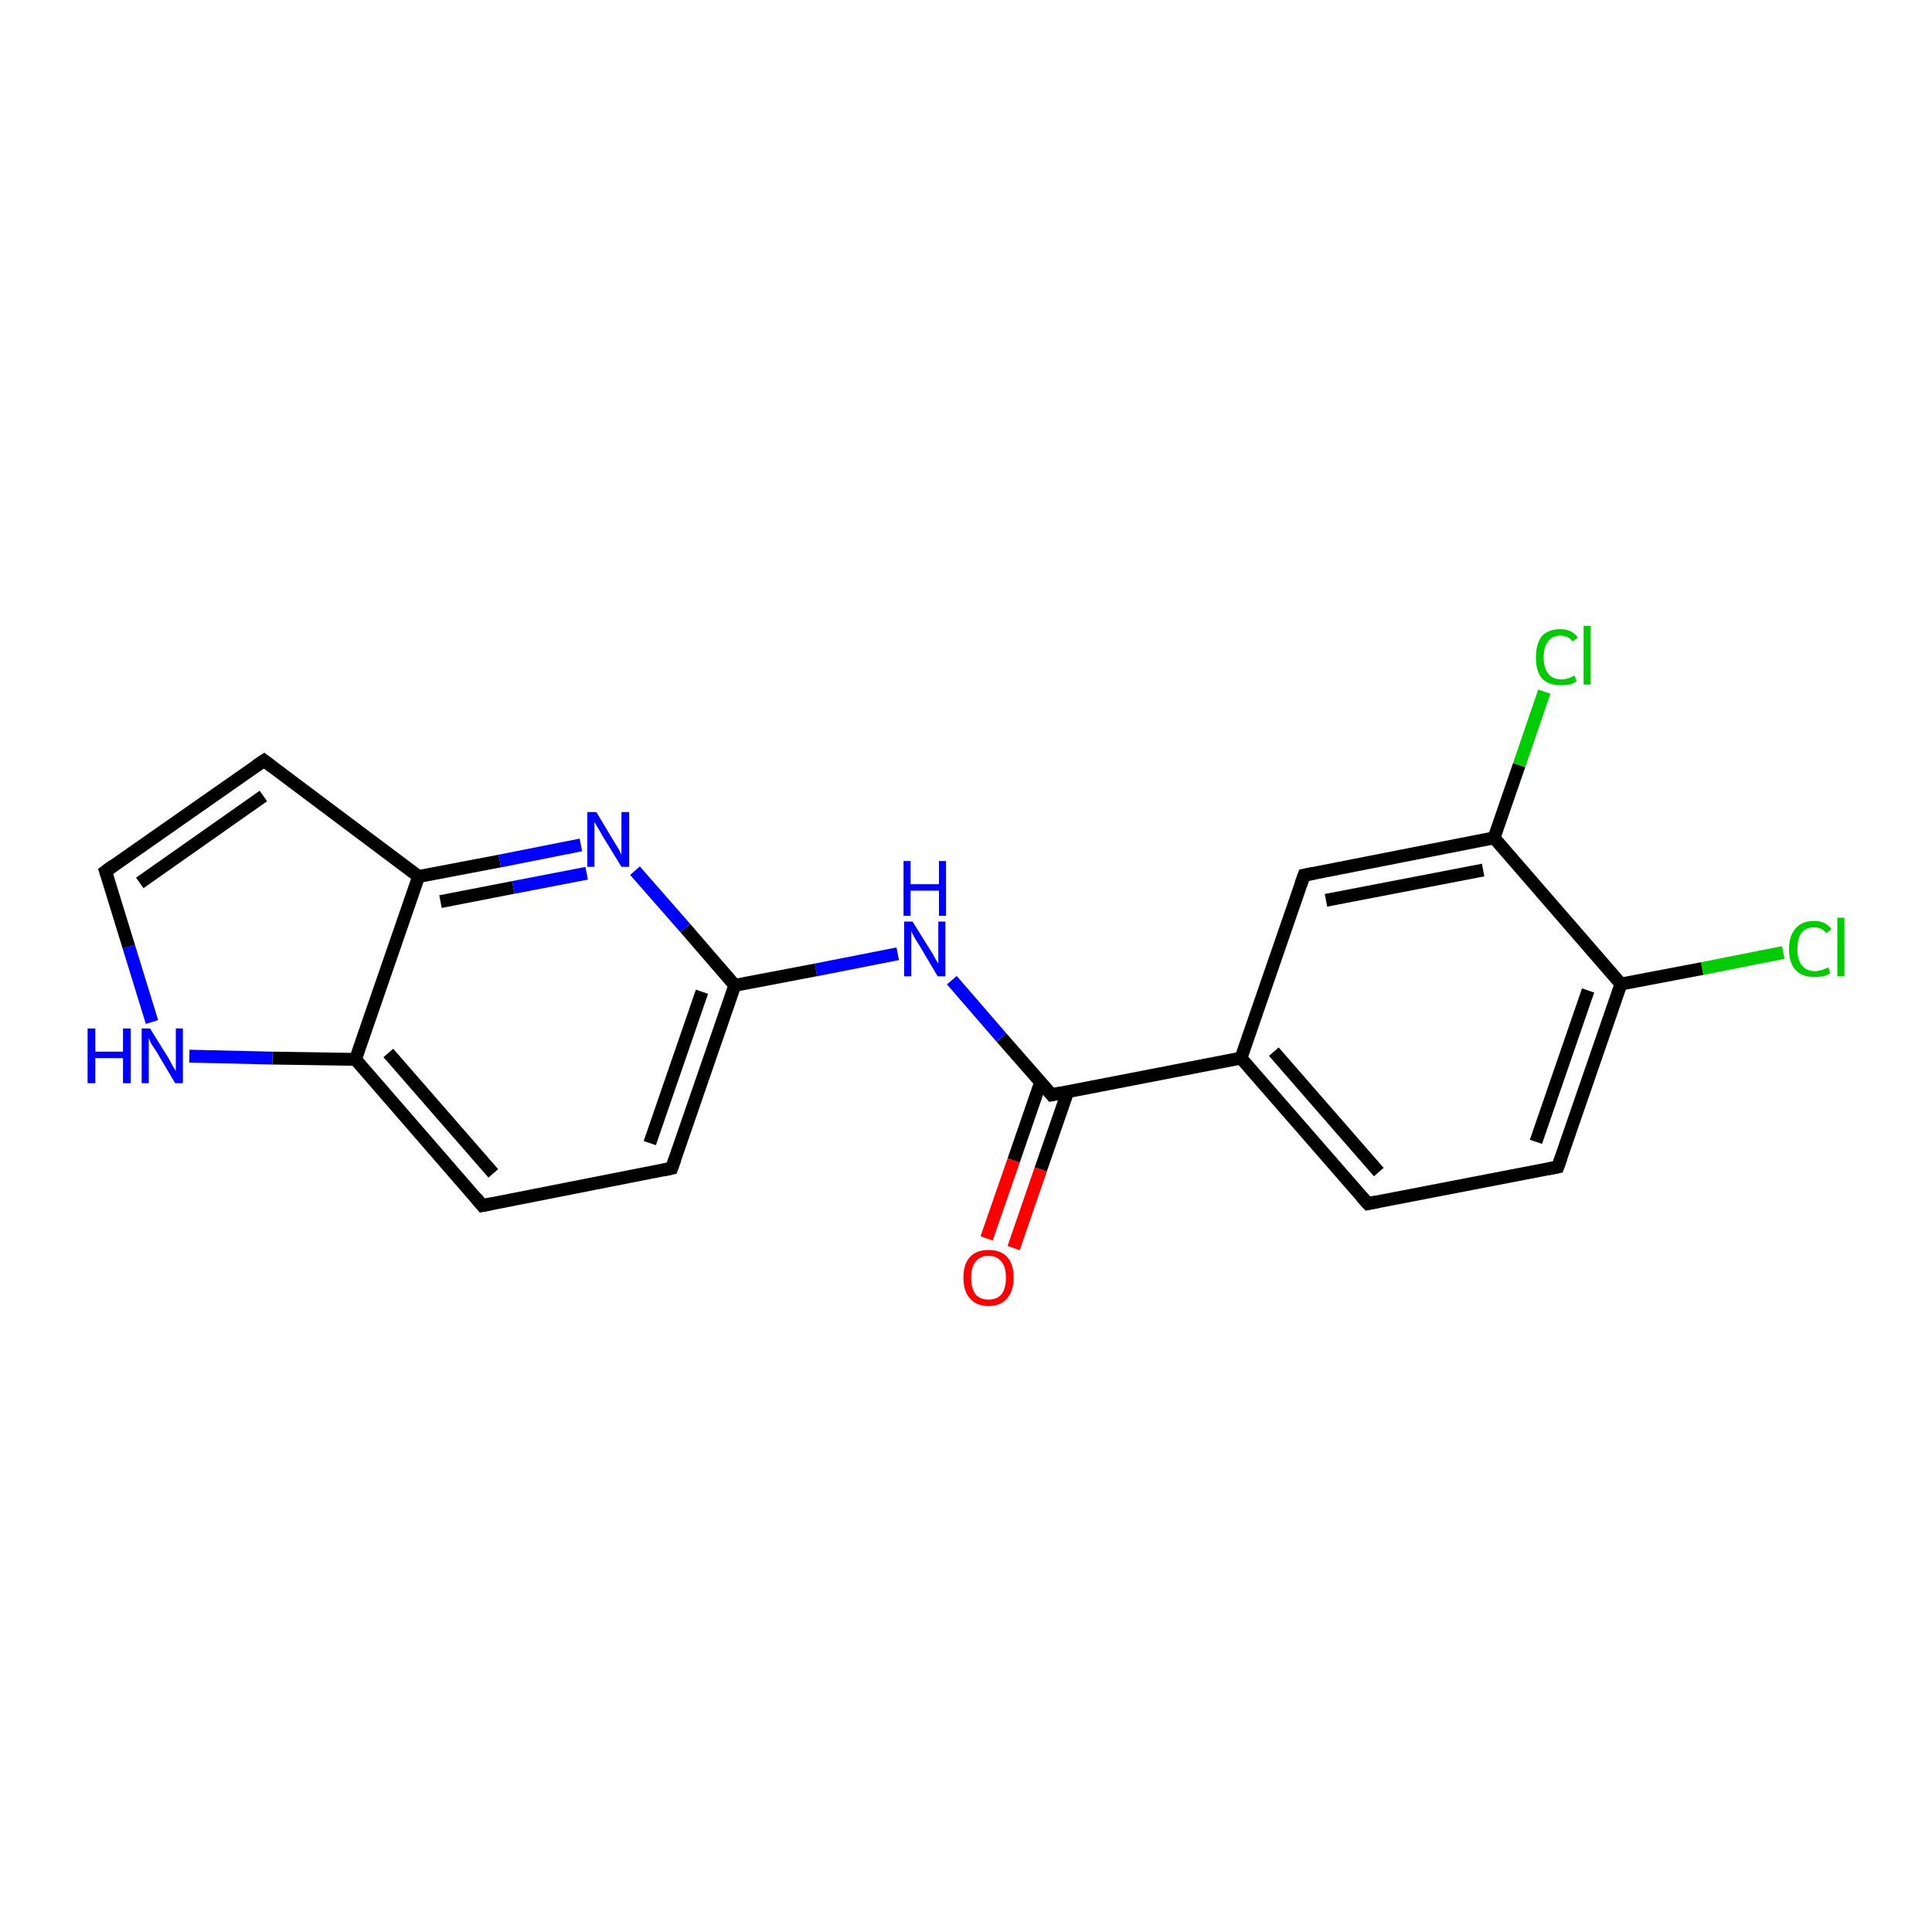 <?xml version='1.0' encoding='iso-8859-1'?>
<svg version='1.1' baseProfile='full'
              xmlns='http://www.w3.org/2000/svg'
                      xmlns:rdkit='http://www.rdkit.org/xml'
                      xmlns:xlink='http://www.w3.org/1999/xlink'
                  xml:space='preserve'
width='300px' height='300px' viewBox='0 0 300 300'>
<!-- END OF HEADER -->
<rect style='opacity:1.0;fill:#FFFFFF;stroke:none' width='300.0' height='300.0' x='0.0' y='0.0'> </rect>
<path class='bond-0 atom-0 atom-1' d='M 276.9,147.9 L 264.3,150.4' style='fill:none;fill-rule:evenodd;stroke:#00CC00;stroke-width:2.0px;stroke-linecap:butt;stroke-linejoin:miter;stroke-opacity:1' />
<path class='bond-0 atom-0 atom-1' d='M 264.3,150.4 L 251.7,152.8' style='fill:none;fill-rule:evenodd;stroke:#000000;stroke-width:2.0px;stroke-linecap:butt;stroke-linejoin:miter;stroke-opacity:1' />
<path class='bond-1 atom-1 atom-2' d='M 251.7,152.8 L 241.9,181.2' style='fill:none;fill-rule:evenodd;stroke:#000000;stroke-width:2.0px;stroke-linecap:butt;stroke-linejoin:miter;stroke-opacity:1' />
<path class='bond-1 atom-1 atom-2' d='M 246.6,153.8 L 238.5,177.3' style='fill:none;fill-rule:evenodd;stroke:#000000;stroke-width:2.0px;stroke-linecap:butt;stroke-linejoin:miter;stroke-opacity:1' />
<path class='bond-2 atom-2 atom-3' d='M 241.9,181.2 L 212.4,186.9' style='fill:none;fill-rule:evenodd;stroke:#000000;stroke-width:2.0px;stroke-linecap:butt;stroke-linejoin:miter;stroke-opacity:1' />
<path class='bond-3 atom-3 atom-4' d='M 212.4,186.9 L 192.7,164.3' style='fill:none;fill-rule:evenodd;stroke:#000000;stroke-width:2.0px;stroke-linecap:butt;stroke-linejoin:miter;stroke-opacity:1' />
<path class='bond-3 atom-3 atom-4' d='M 214.1,182.0 L 197.8,163.3' style='fill:none;fill-rule:evenodd;stroke:#000000;stroke-width:2.0px;stroke-linecap:butt;stroke-linejoin:miter;stroke-opacity:1' />
<path class='bond-4 atom-4 atom-5' d='M 192.7,164.3 L 202.5,135.9' style='fill:none;fill-rule:evenodd;stroke:#000000;stroke-width:2.0px;stroke-linecap:butt;stroke-linejoin:miter;stroke-opacity:1' />
<path class='bond-5 atom-5 atom-6' d='M 202.5,135.9 L 232.0,130.1' style='fill:none;fill-rule:evenodd;stroke:#000000;stroke-width:2.0px;stroke-linecap:butt;stroke-linejoin:miter;stroke-opacity:1' />
<path class='bond-5 atom-5 atom-6' d='M 205.9,139.8 L 230.3,135.1' style='fill:none;fill-rule:evenodd;stroke:#000000;stroke-width:2.0px;stroke-linecap:butt;stroke-linejoin:miter;stroke-opacity:1' />
<path class='bond-6 atom-6 atom-7' d='M 232.0,130.1 L 235.9,118.8' style='fill:none;fill-rule:evenodd;stroke:#000000;stroke-width:2.0px;stroke-linecap:butt;stroke-linejoin:miter;stroke-opacity:1' />
<path class='bond-6 atom-6 atom-7' d='M 235.9,118.8 L 239.8,107.4' style='fill:none;fill-rule:evenodd;stroke:#00CC00;stroke-width:2.0px;stroke-linecap:butt;stroke-linejoin:miter;stroke-opacity:1' />
<path class='bond-7 atom-4 atom-8' d='M 192.7,164.3 L 163.3,170.0' style='fill:none;fill-rule:evenodd;stroke:#000000;stroke-width:2.0px;stroke-linecap:butt;stroke-linejoin:miter;stroke-opacity:1' />
<path class='bond-8 atom-8 atom-9' d='M 161.6,168.0 L 157.4,180.2' style='fill:none;fill-rule:evenodd;stroke:#000000;stroke-width:2.0px;stroke-linecap:butt;stroke-linejoin:miter;stroke-opacity:1' />
<path class='bond-8 atom-8 atom-9' d='M 157.4,180.2 L 153.2,192.3' style='fill:none;fill-rule:evenodd;stroke:#FF0000;stroke-width:2.0px;stroke-linecap:butt;stroke-linejoin:miter;stroke-opacity:1' />
<path class='bond-8 atom-8 atom-9' d='M 165.8,169.5 L 161.6,181.6' style='fill:none;fill-rule:evenodd;stroke:#000000;stroke-width:2.0px;stroke-linecap:butt;stroke-linejoin:miter;stroke-opacity:1' />
<path class='bond-8 atom-8 atom-9' d='M 161.6,181.6 L 157.4,193.8' style='fill:none;fill-rule:evenodd;stroke:#FF0000;stroke-width:2.0px;stroke-linecap:butt;stroke-linejoin:miter;stroke-opacity:1' />
<path class='bond-9 atom-8 atom-10' d='M 163.3,170.0 L 155.5,161.1' style='fill:none;fill-rule:evenodd;stroke:#000000;stroke-width:2.0px;stroke-linecap:butt;stroke-linejoin:miter;stroke-opacity:1' />
<path class='bond-9 atom-8 atom-10' d='M 155.5,161.1 L 147.8,152.2' style='fill:none;fill-rule:evenodd;stroke:#0000FF;stroke-width:2.0px;stroke-linecap:butt;stroke-linejoin:miter;stroke-opacity:1' />
<path class='bond-10 atom-10 atom-11' d='M 139.4,148.1 L 126.7,150.6' style='fill:none;fill-rule:evenodd;stroke:#0000FF;stroke-width:2.0px;stroke-linecap:butt;stroke-linejoin:miter;stroke-opacity:1' />
<path class='bond-10 atom-10 atom-11' d='M 126.7,150.6 L 114.1,153.0' style='fill:none;fill-rule:evenodd;stroke:#000000;stroke-width:2.0px;stroke-linecap:butt;stroke-linejoin:miter;stroke-opacity:1' />
<path class='bond-11 atom-11 atom-12' d='M 114.1,153.0 L 104.3,181.4' style='fill:none;fill-rule:evenodd;stroke:#000000;stroke-width:2.0px;stroke-linecap:butt;stroke-linejoin:miter;stroke-opacity:1' />
<path class='bond-11 atom-11 atom-12' d='M 109.0,154.0 L 100.9,177.5' style='fill:none;fill-rule:evenodd;stroke:#000000;stroke-width:2.0px;stroke-linecap:butt;stroke-linejoin:miter;stroke-opacity:1' />
<path class='bond-12 atom-12 atom-13' d='M 104.3,181.4 L 74.9,187.2' style='fill:none;fill-rule:evenodd;stroke:#000000;stroke-width:2.0px;stroke-linecap:butt;stroke-linejoin:miter;stroke-opacity:1' />
<path class='bond-13 atom-13 atom-14' d='M 74.9,187.2 L 55.2,164.5' style='fill:none;fill-rule:evenodd;stroke:#000000;stroke-width:2.0px;stroke-linecap:butt;stroke-linejoin:miter;stroke-opacity:1' />
<path class='bond-13 atom-13 atom-14' d='M 76.6,182.2 L 60.3,163.5' style='fill:none;fill-rule:evenodd;stroke:#000000;stroke-width:2.0px;stroke-linecap:butt;stroke-linejoin:miter;stroke-opacity:1' />
<path class='bond-14 atom-14 atom-15' d='M 55.2,164.5 L 42.3,164.3' style='fill:none;fill-rule:evenodd;stroke:#000000;stroke-width:2.0px;stroke-linecap:butt;stroke-linejoin:miter;stroke-opacity:1' />
<path class='bond-14 atom-14 atom-15' d='M 42.3,164.3 L 29.4,164.0' style='fill:none;fill-rule:evenodd;stroke:#0000FF;stroke-width:2.0px;stroke-linecap:butt;stroke-linejoin:miter;stroke-opacity:1' />
<path class='bond-15 atom-15 atom-16' d='M 23.6,158.7 L 20.0,147.0' style='fill:none;fill-rule:evenodd;stroke:#0000FF;stroke-width:2.0px;stroke-linecap:butt;stroke-linejoin:miter;stroke-opacity:1' />
<path class='bond-15 atom-15 atom-16' d='M 20.0,147.0 L 16.4,135.3' style='fill:none;fill-rule:evenodd;stroke:#000000;stroke-width:2.0px;stroke-linecap:butt;stroke-linejoin:miter;stroke-opacity:1' />
<path class='bond-16 atom-16 atom-17' d='M 16.4,135.3 L 41.0,118.1' style='fill:none;fill-rule:evenodd;stroke:#000000;stroke-width:2.0px;stroke-linecap:butt;stroke-linejoin:miter;stroke-opacity:1' />
<path class='bond-16 atom-16 atom-17' d='M 21.7,137.1 L 40.9,123.6' style='fill:none;fill-rule:evenodd;stroke:#000000;stroke-width:2.0px;stroke-linecap:butt;stroke-linejoin:miter;stroke-opacity:1' />
<path class='bond-17 atom-17 atom-18' d='M 41.0,118.1 L 65.0,136.1' style='fill:none;fill-rule:evenodd;stroke:#000000;stroke-width:2.0px;stroke-linecap:butt;stroke-linejoin:miter;stroke-opacity:1' />
<path class='bond-18 atom-18 atom-19' d='M 65.0,136.1 L 77.6,133.7' style='fill:none;fill-rule:evenodd;stroke:#000000;stroke-width:2.0px;stroke-linecap:butt;stroke-linejoin:miter;stroke-opacity:1' />
<path class='bond-18 atom-18 atom-19' d='M 77.6,133.7 L 90.2,131.2' style='fill:none;fill-rule:evenodd;stroke:#0000FF;stroke-width:2.0px;stroke-linecap:butt;stroke-linejoin:miter;stroke-opacity:1' />
<path class='bond-18 atom-18 atom-19' d='M 68.4,140.0 L 79.7,137.8' style='fill:none;fill-rule:evenodd;stroke:#000000;stroke-width:2.0px;stroke-linecap:butt;stroke-linejoin:miter;stroke-opacity:1' />
<path class='bond-18 atom-18 atom-19' d='M 79.7,137.8 L 91.1,135.6' style='fill:none;fill-rule:evenodd;stroke:#0000FF;stroke-width:2.0px;stroke-linecap:butt;stroke-linejoin:miter;stroke-opacity:1' />
<path class='bond-19 atom-6 atom-1' d='M 232.0,130.1 L 251.7,152.8' style='fill:none;fill-rule:evenodd;stroke:#000000;stroke-width:2.0px;stroke-linecap:butt;stroke-linejoin:miter;stroke-opacity:1' />
<path class='bond-20 atom-19 atom-11' d='M 98.6,135.2 L 106.4,144.1' style='fill:none;fill-rule:evenodd;stroke:#0000FF;stroke-width:2.0px;stroke-linecap:butt;stroke-linejoin:miter;stroke-opacity:1' />
<path class='bond-20 atom-19 atom-11' d='M 106.4,144.1 L 114.1,153.0' style='fill:none;fill-rule:evenodd;stroke:#000000;stroke-width:2.0px;stroke-linecap:butt;stroke-linejoin:miter;stroke-opacity:1' />
<path class='bond-21 atom-18 atom-14' d='M 65.0,136.1 L 55.2,164.5' style='fill:none;fill-rule:evenodd;stroke:#000000;stroke-width:2.0px;stroke-linecap:butt;stroke-linejoin:miter;stroke-opacity:1' />
<path d='M 242.4,179.8 L 241.9,181.2 L 240.4,181.5' style='fill:none;stroke:#000000;stroke-width:2.0px;stroke-linecap:butt;stroke-linejoin:miter;stroke-opacity:1;' />
<path d='M 213.9,186.6 L 212.4,186.9 L 211.4,185.8' style='fill:none;stroke:#000000;stroke-width:2.0px;stroke-linecap:butt;stroke-linejoin:miter;stroke-opacity:1;' />
<path d='M 202.0,137.3 L 202.5,135.9 L 204.0,135.6' style='fill:none;stroke:#000000;stroke-width:2.0px;stroke-linecap:butt;stroke-linejoin:miter;stroke-opacity:1;' />
<path d='M 164.7,169.7 L 163.3,170.0 L 162.9,169.5' style='fill:none;stroke:#000000;stroke-width:2.0px;stroke-linecap:butt;stroke-linejoin:miter;stroke-opacity:1;' />
<path d='M 104.8,180.0 L 104.3,181.4 L 102.9,181.7' style='fill:none;stroke:#000000;stroke-width:2.0px;stroke-linecap:butt;stroke-linejoin:miter;stroke-opacity:1;' />
<path d='M 76.4,186.9 L 74.9,187.2 L 73.9,186.0' style='fill:none;stroke:#000000;stroke-width:2.0px;stroke-linecap:butt;stroke-linejoin:miter;stroke-opacity:1;' />
<path d='M 16.6,135.9 L 16.4,135.3 L 17.6,134.4' style='fill:none;stroke:#000000;stroke-width:2.0px;stroke-linecap:butt;stroke-linejoin:miter;stroke-opacity:1;' />
<path d='M 39.8,118.9 L 41.0,118.1 L 42.2,119.0' style='fill:none;stroke:#000000;stroke-width:2.0px;stroke-linecap:butt;stroke-linejoin:miter;stroke-opacity:1;' />
<path class='atom-0' d='M 277.8 147.4
Q 277.8 145.3, 278.8 144.2
Q 279.8 143.0, 281.7 143.0
Q 283.5 143.0, 284.4 144.3
L 283.6 144.9
Q 282.9 144.0, 281.7 144.0
Q 280.4 144.0, 279.7 144.9
Q 279.1 145.7, 279.1 147.4
Q 279.1 149.1, 279.8 149.9
Q 280.5 150.8, 281.8 150.8
Q 282.8 150.8, 283.9 150.2
L 284.2 151.1
Q 283.8 151.4, 283.1 151.6
Q 282.4 151.7, 281.7 151.7
Q 279.8 151.7, 278.8 150.6
Q 277.8 149.5, 277.8 147.4
' fill='#00CC00'/>
<path class='atom-0' d='M 285.3 142.5
L 286.4 142.5
L 286.4 151.6
L 285.3 151.6
L 285.3 142.5
' fill='#00CC00'/>
<path class='atom-7' d='M 238.5 102.1
Q 238.5 100.0, 239.4 98.8
Q 240.4 97.7, 242.3 97.7
Q 244.1 97.7, 245.0 99.0
L 244.2 99.6
Q 243.5 98.7, 242.3 98.7
Q 241.0 98.7, 240.4 99.6
Q 239.7 100.4, 239.7 102.1
Q 239.7 103.7, 240.4 104.6
Q 241.1 105.5, 242.5 105.5
Q 243.4 105.5, 244.5 104.9
L 244.8 105.8
Q 244.4 106.1, 243.7 106.3
Q 243.0 106.4, 242.3 106.4
Q 240.4 106.4, 239.4 105.3
Q 238.5 104.2, 238.5 102.1
' fill='#00CC00'/>
<path class='atom-7' d='M 245.9 97.2
L 247.0 97.2
L 247.0 106.3
L 245.9 106.3
L 245.9 97.2
' fill='#00CC00'/>
<path class='atom-9' d='M 149.6 198.4
Q 149.6 196.3, 150.6 195.2
Q 151.6 194.1, 153.5 194.1
Q 155.4 194.1, 156.4 195.2
Q 157.4 196.3, 157.4 198.4
Q 157.4 200.4, 156.4 201.6
Q 155.4 202.8, 153.5 202.8
Q 151.6 202.8, 150.6 201.6
Q 149.6 200.5, 149.6 198.4
M 153.5 201.8
Q 154.8 201.8, 155.5 201.0
Q 156.2 200.1, 156.2 198.4
Q 156.2 196.7, 155.5 195.9
Q 154.8 195.0, 153.5 195.0
Q 152.2 195.0, 151.5 195.9
Q 150.8 196.7, 150.8 198.4
Q 150.8 200.1, 151.5 201.0
Q 152.2 201.8, 153.5 201.8
' fill='#FF0000'/>
<path class='atom-10' d='M 141.7 143.1
L 144.5 147.6
Q 144.8 148.0, 145.2 148.8
Q 145.7 149.6, 145.7 149.7
L 145.7 143.1
L 146.8 143.1
L 146.8 151.6
L 145.6 151.6
L 142.7 146.7
Q 142.3 146.1, 141.9 145.4
Q 141.6 144.8, 141.5 144.6
L 141.5 151.6
L 140.4 151.6
L 140.4 143.1
L 141.7 143.1
' fill='#0000FF'/>
<path class='atom-10' d='M 140.3 133.7
L 141.4 133.7
L 141.4 137.3
L 145.8 137.3
L 145.8 133.7
L 146.9 133.7
L 146.9 142.2
L 145.8 142.2
L 145.8 138.3
L 141.4 138.3
L 141.4 142.2
L 140.3 142.2
L 140.3 133.7
' fill='#0000FF'/>
<path class='atom-15' d='M 13.6 159.7
L 14.8 159.7
L 14.8 163.3
L 19.1 163.3
L 19.1 159.7
L 20.3 159.7
L 20.3 168.2
L 19.1 168.2
L 19.1 164.3
L 14.8 164.3
L 14.8 168.2
L 13.6 168.2
L 13.6 159.7
' fill='#0000FF'/>
<path class='atom-15' d='M 23.3 159.7
L 26.1 164.2
Q 26.4 164.7, 26.8 165.5
Q 27.3 166.3, 27.3 166.3
L 27.3 159.7
L 28.4 159.7
L 28.4 168.2
L 27.2 168.2
L 24.3 163.3
Q 23.9 162.7, 23.5 162.1
Q 23.2 161.4, 23.1 161.2
L 23.1 168.2
L 22.0 168.2
L 22.0 159.7
L 23.3 159.7
' fill='#0000FF'/>
<path class='atom-19' d='M 92.6 126.1
L 95.3 130.6
Q 95.6 131.1, 96.1 131.9
Q 96.5 132.7, 96.5 132.8
L 96.5 126.1
L 97.7 126.1
L 97.7 134.6
L 96.5 134.6
L 93.5 129.7
Q 93.2 129.1, 92.8 128.5
Q 92.4 127.8, 92.3 127.6
L 92.3 134.6
L 91.2 134.6
L 91.2 126.1
L 92.6 126.1
' fill='#0000FF'/>
</svg>
